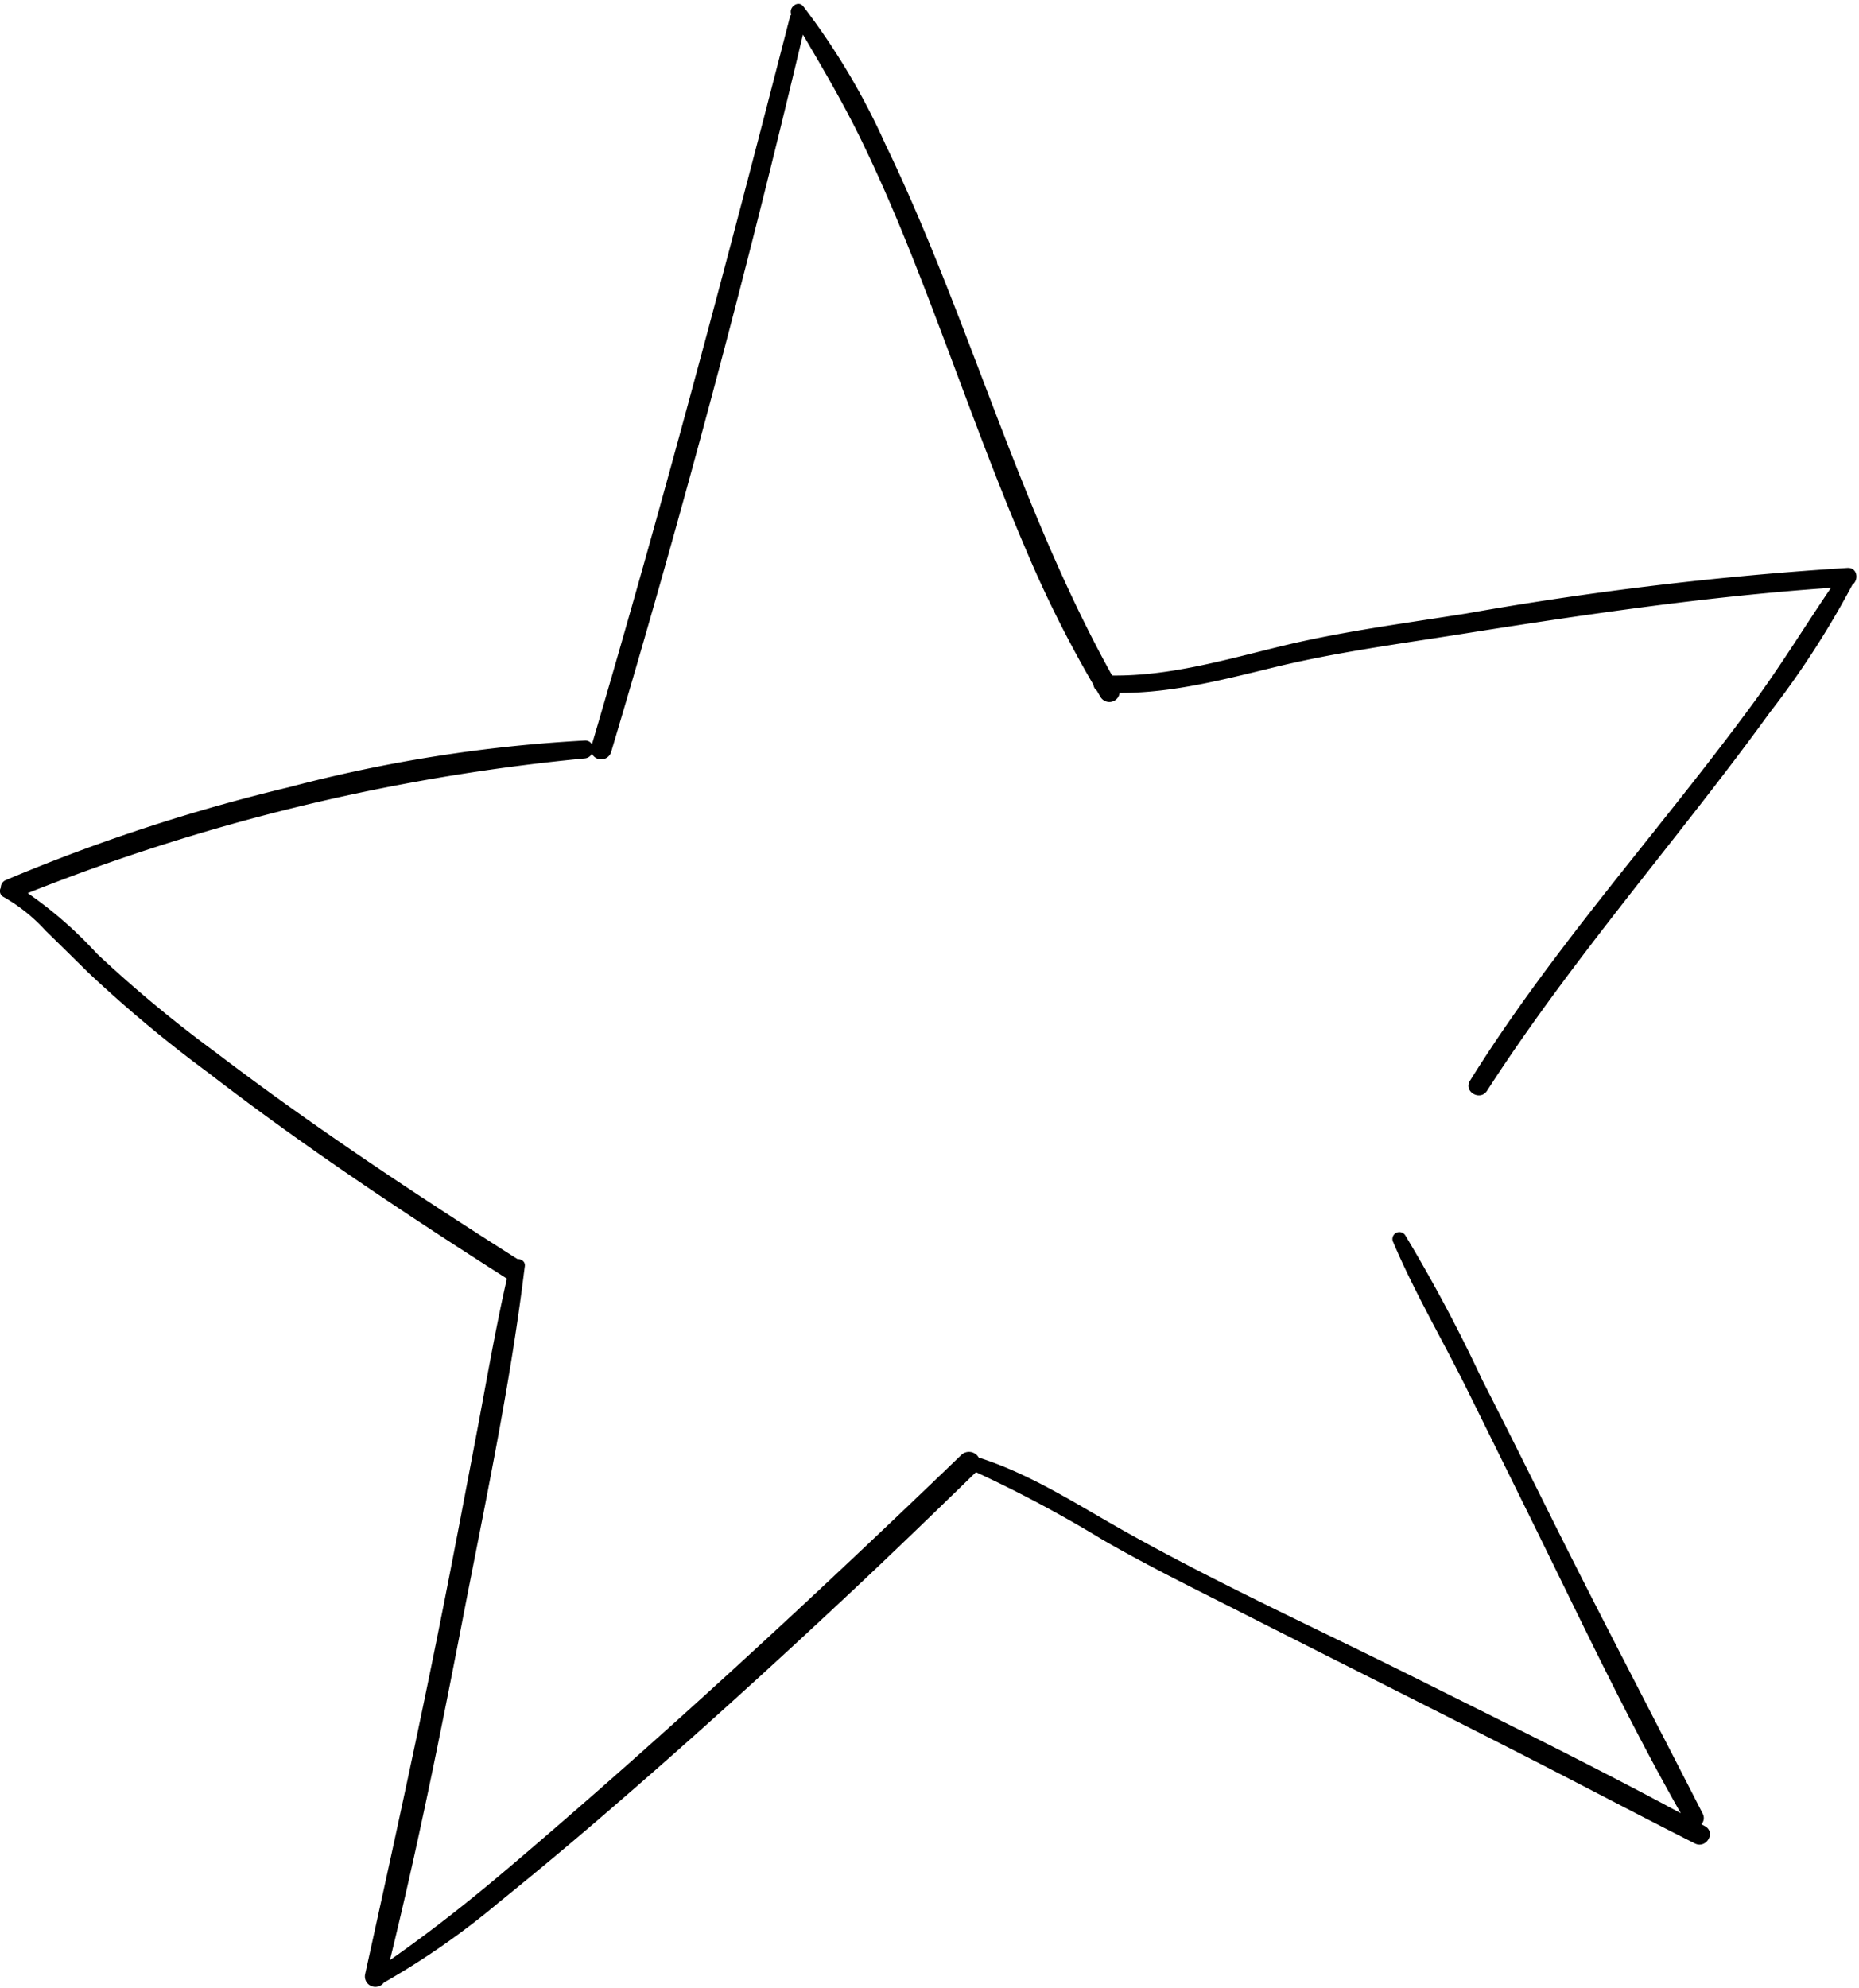 <?xml version="1.0" encoding="UTF-8"?>
<!DOCTYPE svg PUBLIC '-//W3C//DTD SVG 1.0//EN'
          'http://www.w3.org/TR/2001/REC-SVG-20010904/DTD/svg10.dtd'>
<svg height="157.7" preserveAspectRatio="xMidYMid meet" version="1.0" viewBox="-0.0 -0.3 147.5 157.7" width="147.5" xmlns="http://www.w3.org/2000/svg" xmlns:xlink="http://www.w3.org/1999/xlink" zoomAndPan="magnify"
><g data-name="52" id="change1_1"
  ><path d="M146.588,44.753a271.168,271.168,0,0,0-30.266,3.62c-4.883.781-9.819,1.415-14.629,2.581-4.416,1.071-8.877,2.388-13.454,2.335C80.793,39.881,76.9,24.934,70.255,11.158A55.231,55.231,0,0,0,63.726.19c-.412-.5-1.175.1-.942.646a.645.645,0,0,0-.116.241c-4.958,19.3-10.065,38.555-15.7,57.67a.6.6,0,0,0-.574-.3,116.172,116.172,0,0,0-23.461,3.7A143.4,143.4,0,0,0,.448,69.523a.631.631,0,0,0-.383.6.523.523,0,0,0,.212.729A13.476,13.476,0,0,1,3.626,73.54c1.137,1.1,2.259,2.213,3.387,3.322A103.735,103.735,0,0,0,16.526,84.8c7.6,5.866,15.605,11.171,23.694,16.333-.963,4.232-1.686,8.528-2.5,12.789-.9,4.75-1.8,9.5-2.748,14.242-1.874,9.41-3.937,18.778-6,28.148a.83.83,0,0,0,1.479.671,61.36,61.36,0,0,0,9.133-6.368q4.726-3.815,9.319-7.8c6.235-5.386,12.333-10.928,18.346-16.56,3.435-3.216,6.816-6.489,10.19-9.769a100.412,100.412,0,0,1,9.994,5.329c3.56,2.065,7.26,3.875,10.929,5.738,7.661,3.889,15.348,7.728,23,11.637,4.378,2.235,8.723,4.536,13.113,6.748.905.456,1.7-.874.8-1.37l-.28-.149a.736.736,0,0,0,.1-.848c-3.909-7.668-7.914-15.283-11.759-22.985-1.9-3.813-3.793-7.633-5.736-11.426A124.013,124.013,0,0,0,111.5,97.7a.551.551,0,0,0-.951.556c1.681,3.965,3.917,7.759,5.829,11.622q2.836,5.731,5.658,11.471c3.657,7.442,7.227,14.976,11.322,22.193-7-3.776-14.148-7.281-21.257-10.834-7.648-3.823-15.5-7.393-22.951-11.583-3.723-2.094-7.4-4.5-11.5-5.8a.881.881,0,0,0-1.381-.2c-11.678,11.242-23.559,22.256-35.916,32.75-3.036,2.577-6.154,5.04-9.414,7.321,2.179-8.878,3.993-17.848,5.728-26.821,1.776-9.2,3.763-18.456,4.913-27.757a.924.924,0,0,0,.016-.116c.014-.119.032-.238.047-.356.044-.372-.275-.57-.593-.569-8.177-5.194-16.263-10.548-23.972-16.422A101.742,101.742,0,0,1,7.7,75.363a32.649,32.649,0,0,0-5.5-4.812A160.432,160.432,0,0,1,46.4,59.865a.714.714,0,0,0,.565-.371.827.827,0,0,0,1.52-.12Q56.912,31.14,63.708,2.442c1.589,2.709,3.177,5.4,4.562,8.235,1.741,3.565,3.272,7.227,4.714,10.923,2.83,7.248,5.374,14.61,8.443,21.763A92.587,92.587,0,0,0,86.755,54.02a.69.69,0,0,0,.271.466c.105.175.2.354.307.528a.817.817,0,0,0,1.5-.347c4.2.019,8.315-1.074,12.382-2.058,4.8-1.162,9.7-1.812,14.571-2.584,9.785-1.552,19.6-3.01,29.49-3.693-2.037,2.995-3.926,6.086-6.069,9.016-2.534,3.462-5.2,6.827-7.87,10.182C126.2,71.98,121,78.424,116.634,85.436c-.537.862.81,1.639,1.355.793,4.563-7.083,9.825-13.655,15.022-20.273,2.5-3.187,4.99-6.388,7.365-9.67a70.614,70.614,0,0,0,6.6-10.195C147.5,45.715,147.386,44.716,146.588,44.753Z"
  /></g
></svg
>
